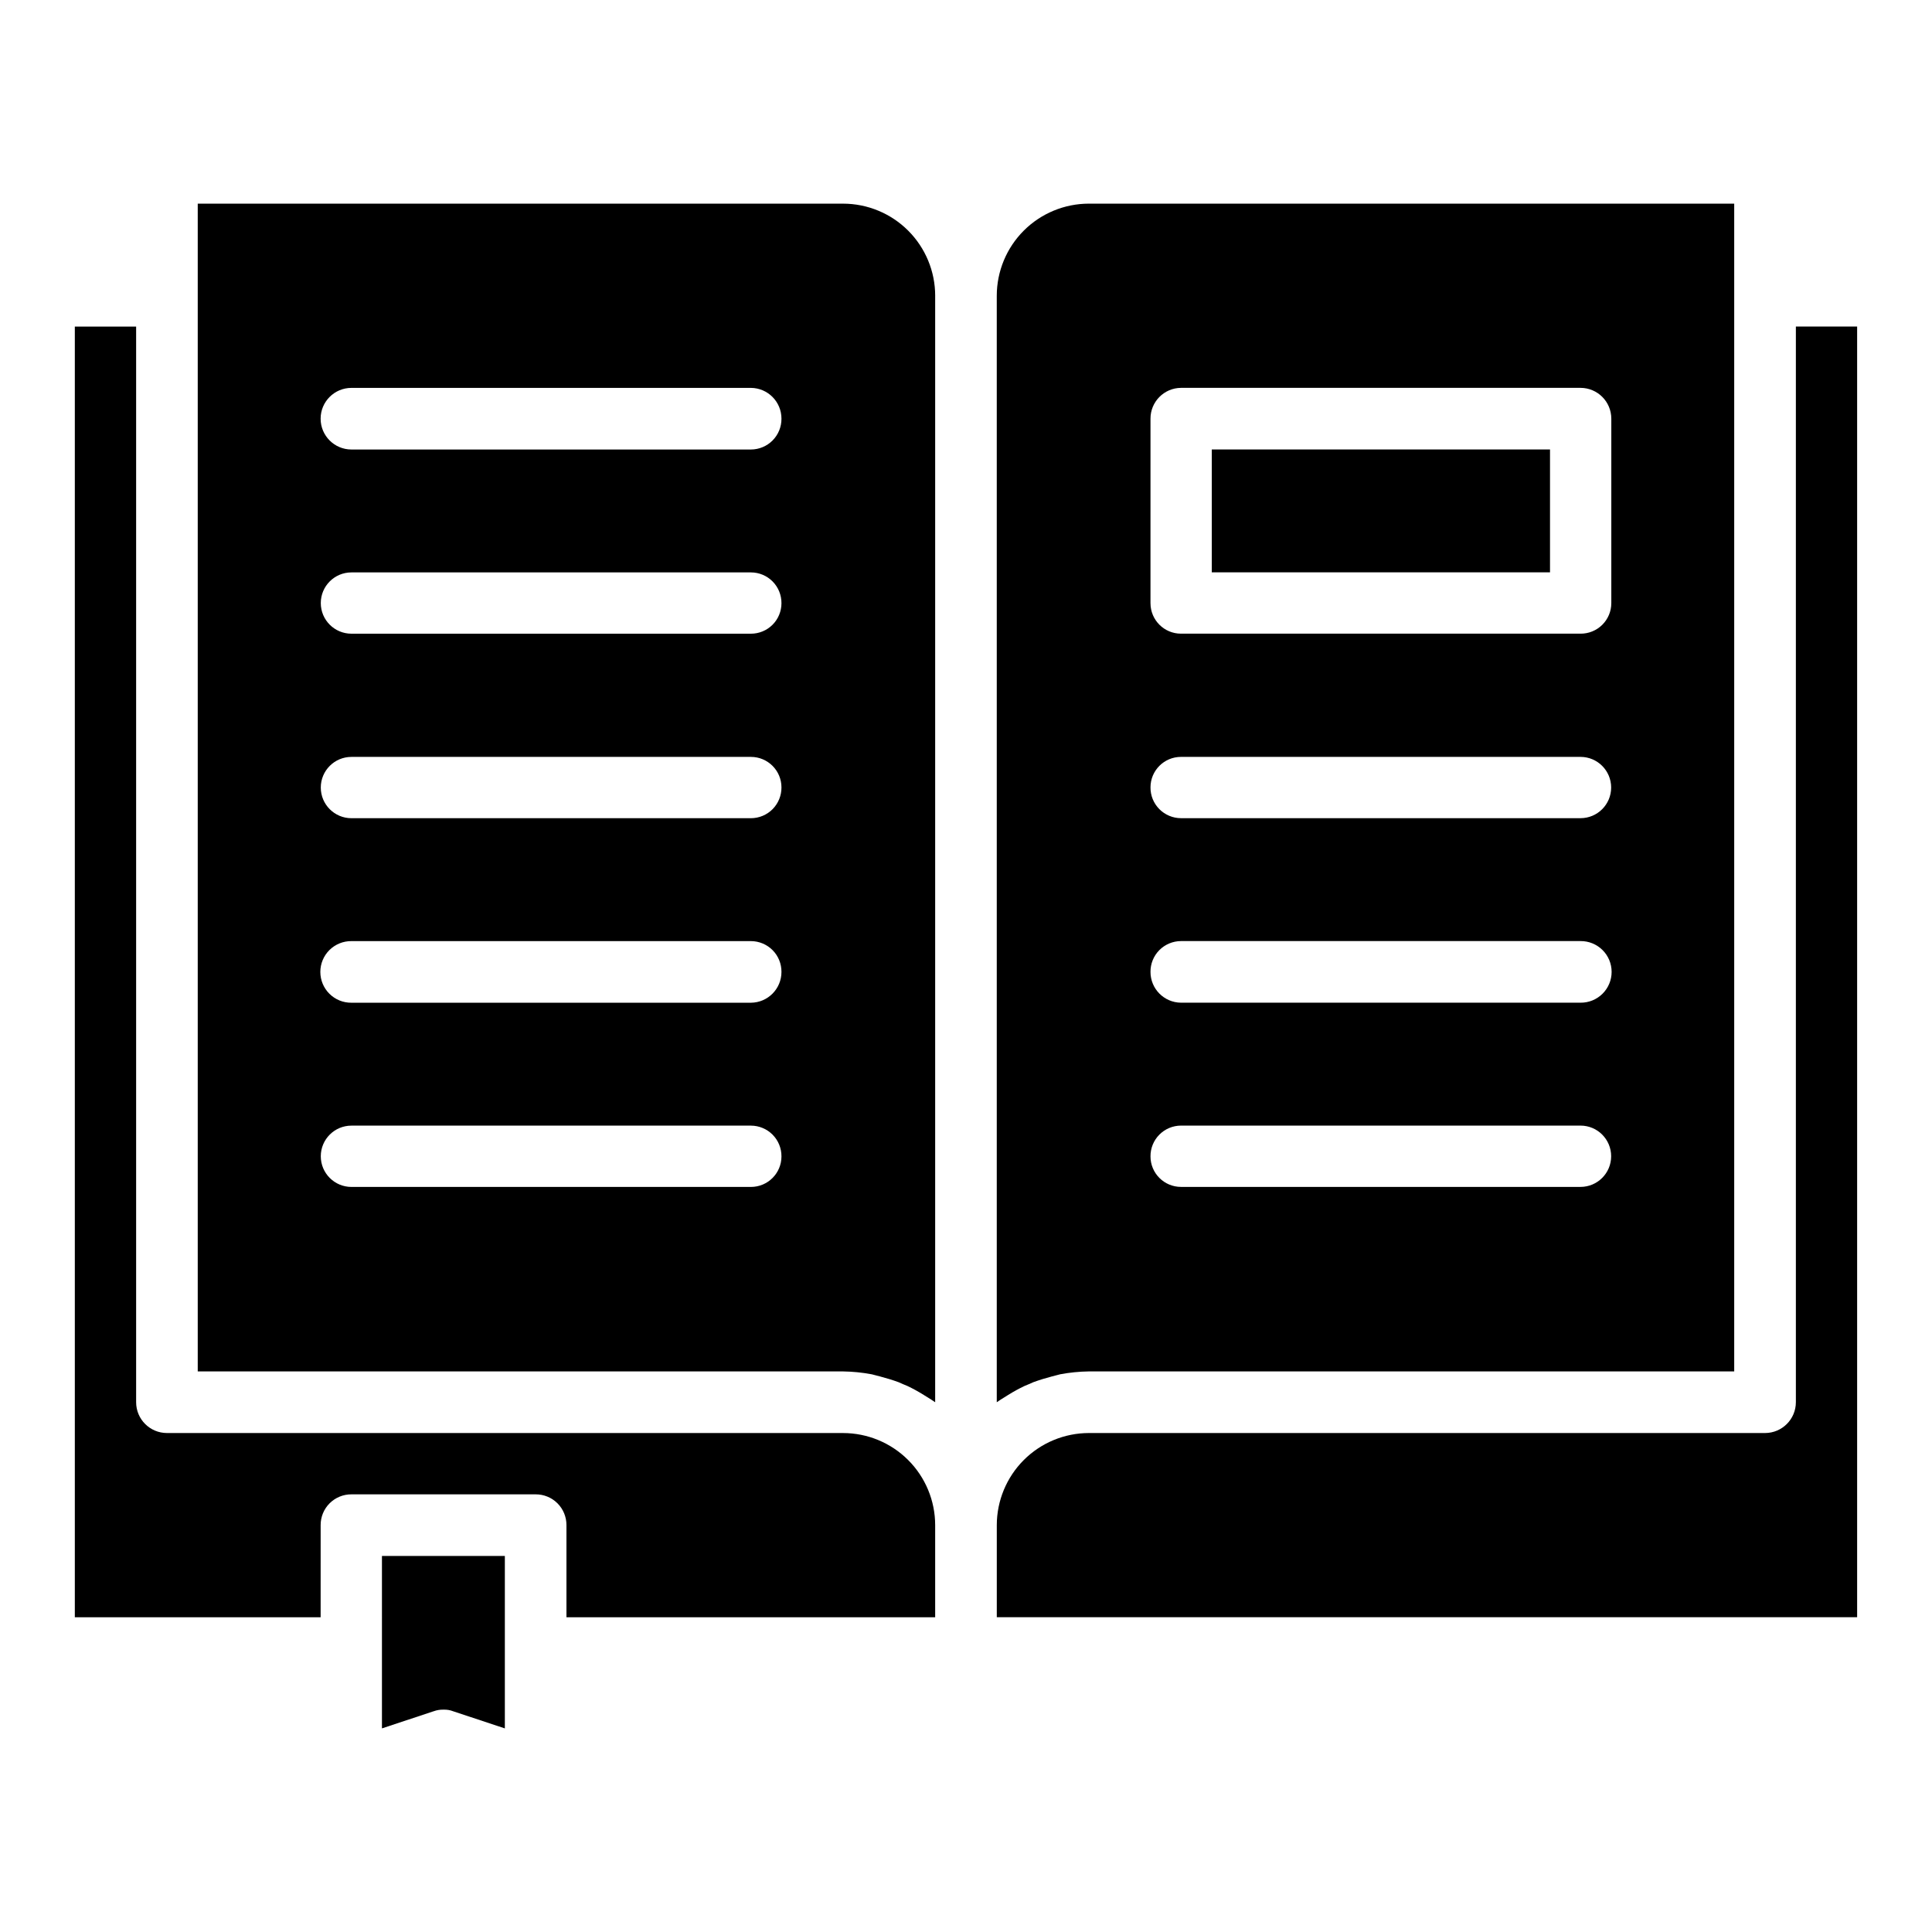 <?xml version="1.0" encoding="UTF-8"?>
<!-- The Best Svg Icon site in the world: iconSvg.co, Visit us! https://iconsvg.co -->
<svg fill="#000000" width="800px" height="800px" version="1.1" viewBox="144 144 512 512" xmlns="http://www.w3.org/2000/svg">
 <path d="m636.16 230.54v342.04h-228v-24.406c0.008-6.473 2.582-12.676 7.156-17.254 4.578-4.574 10.781-7.144 17.254-7.152h179.19c4.504-0.004 8.156-3.656 8.164-8.16v-285.07zm-390.94 371.5 13.719-4.547v0.004c0.836-0.305 1.723-0.449 2.609-0.422 0.863-0.031 1.719 0.109 2.523 0.422l13.719 4.547v-45.703h-32.57zm122.2-78.273h-179.18c-4.508-0.004-8.16-3.656-8.164-8.16v-285.06h-16.246v342.04h65.141l0.004-24.406c-0.012-2.172 0.844-4.254 2.375-5.789 1.535-1.531 3.621-2.387 5.789-2.375h48.812c2.168-0.012 4.254 0.844 5.785 2.375 1.535 1.535 2.391 3.617 2.379 5.789v24.406h97.715v-24.406c-0.004-6.473-2.578-12.68-7.156-17.254-4.574-4.578-10.781-7.148-17.254-7.156zm24.41-301.39v293.23c-0.336-0.254-0.676-0.422-1.012-0.676l-2.019-1.258c-1.383-0.867-2.816-1.656-4.293-2.359-0.84-0.336-1.598-0.672-2.356-1.012-1.598-0.59-3.281-1.094-4.879-1.516-0.758-0.168-1.516-0.422-2.273-0.59v0.004c-2.5-0.469-5.035-0.723-7.574-0.758h-171.02v-309.47h171.02c6.473 0.004 12.68 2.578 17.254 7.152 4.578 4.578 7.152 10.785 7.156 17.254zm-40.734 228.09c0.016-2.156-0.828-4.227-2.344-5.762-1.516-1.531-3.582-2.394-5.738-2.402h-105.88c-4.484 0-8.121 3.637-8.121 8.121 0 4.488 3.637 8.125 8.121 8.125h105.88c4.461-0.004 8.078-3.621 8.082-8.082zm0-48.898c0.016-2.156-0.828-4.231-2.344-5.762-1.516-1.531-3.582-2.394-5.738-2.402h-105.88c-2.18-0.02-4.277 0.832-5.824 2.363-1.547 1.535-2.418 3.621-2.418 5.801 0 2.18 0.871 4.269 2.418 5.801 1.547 1.535 3.644 2.387 5.824 2.363h105.88c4.481-0.039 8.086-3.688 8.082-8.168zm0-48.898c0-4.461-3.617-8.078-8.082-8.082h-105.88c-4.484 0-8.121 3.637-8.121 8.121 0 4.488 3.637 8.125 8.121 8.125h105.88c2.156-0.008 4.223-0.871 5.738-2.402 1.516-1.535 2.359-3.609 2.344-5.766zm0-48.812c0.016-2.156-0.828-4.231-2.344-5.762-1.516-1.535-3.582-2.398-5.738-2.402h-105.88c-4.484 0-8.121 3.637-8.121 8.121 0 4.484 3.637 8.121 8.121 8.121h105.88c2.144 0 4.199-0.852 5.715-2.367s2.367-3.574 2.367-5.715zm0-48.898c0.004-4.481-3.602-8.125-8.082-8.164h-105.88c-4.508 0-8.164 3.652-8.164 8.164 0 4.508 3.656 8.164 8.164 8.164h105.88c2.156-0.008 4.223-0.871 5.738-2.406 1.516-1.531 2.359-3.606 2.344-5.762zm58.07 259.97c-0.336 0.254-0.676 0.422-1.012 0.676v-293.23c0.008-6.469 2.578-12.676 7.156-17.254 4.574-4.574 10.781-7.148 17.254-7.152h171.02v309.47h-171.02c-2.543 0.035-5.078 0.289-7.574 0.754-0.758 0.168-1.516 0.422-2.273 0.59-1.598 0.422-3.281 0.926-4.879 1.516-0.758 0.336-1.516 0.676-2.356 1.012h-0.004c-1.473 0.703-2.906 1.488-4.293 2.356zm39.723-211.08h0.004c0 4.461 3.617 8.078 8.078 8.078h105.88c2.156 0.016 4.231-0.824 5.762-2.344 1.531-1.516 2.398-3.578 2.402-5.734v-48.898c-0.004-4.508-3.656-8.16-8.164-8.164h-105.88c-4.477 0.039-8.086 3.684-8.078 8.164zm0 48.812h0.004c-0.02 2.156 0.824 4.231 2.34 5.762 1.52 1.531 3.582 2.398 5.738 2.402h105.88c4.484 0 8.121-3.637 8.121-8.121s-3.637-8.121-8.121-8.121h-105.88c-4.461 0-8.078 3.617-8.078 8.078zm0 48.898h0.004c-0.008 4.481 3.602 8.125 8.078 8.164h105.88c2.18 0.023 4.277-0.828 5.824-2.363 1.551-1.531 2.422-3.621 2.422-5.801 0-2.18-0.871-4.266-2.422-5.801-1.547-1.531-3.644-2.383-5.824-2.363h-105.88c-2.156 0.008-4.219 0.871-5.738 2.402-1.516 1.531-2.359 3.606-2.34 5.762zm0 48.898h0.004c0 4.461 3.617 8.078 8.078 8.082h105.88c4.484 0 8.121-3.637 8.121-8.125 0-4.484-3.637-8.121-8.121-8.121h-105.88c-2.156 0.008-4.223 0.871-5.738 2.406-1.516 1.531-2.359 3.606-2.34 5.762zm105.88-187.35-89.633 0.004v32.57h89.633z"/>
</svg>